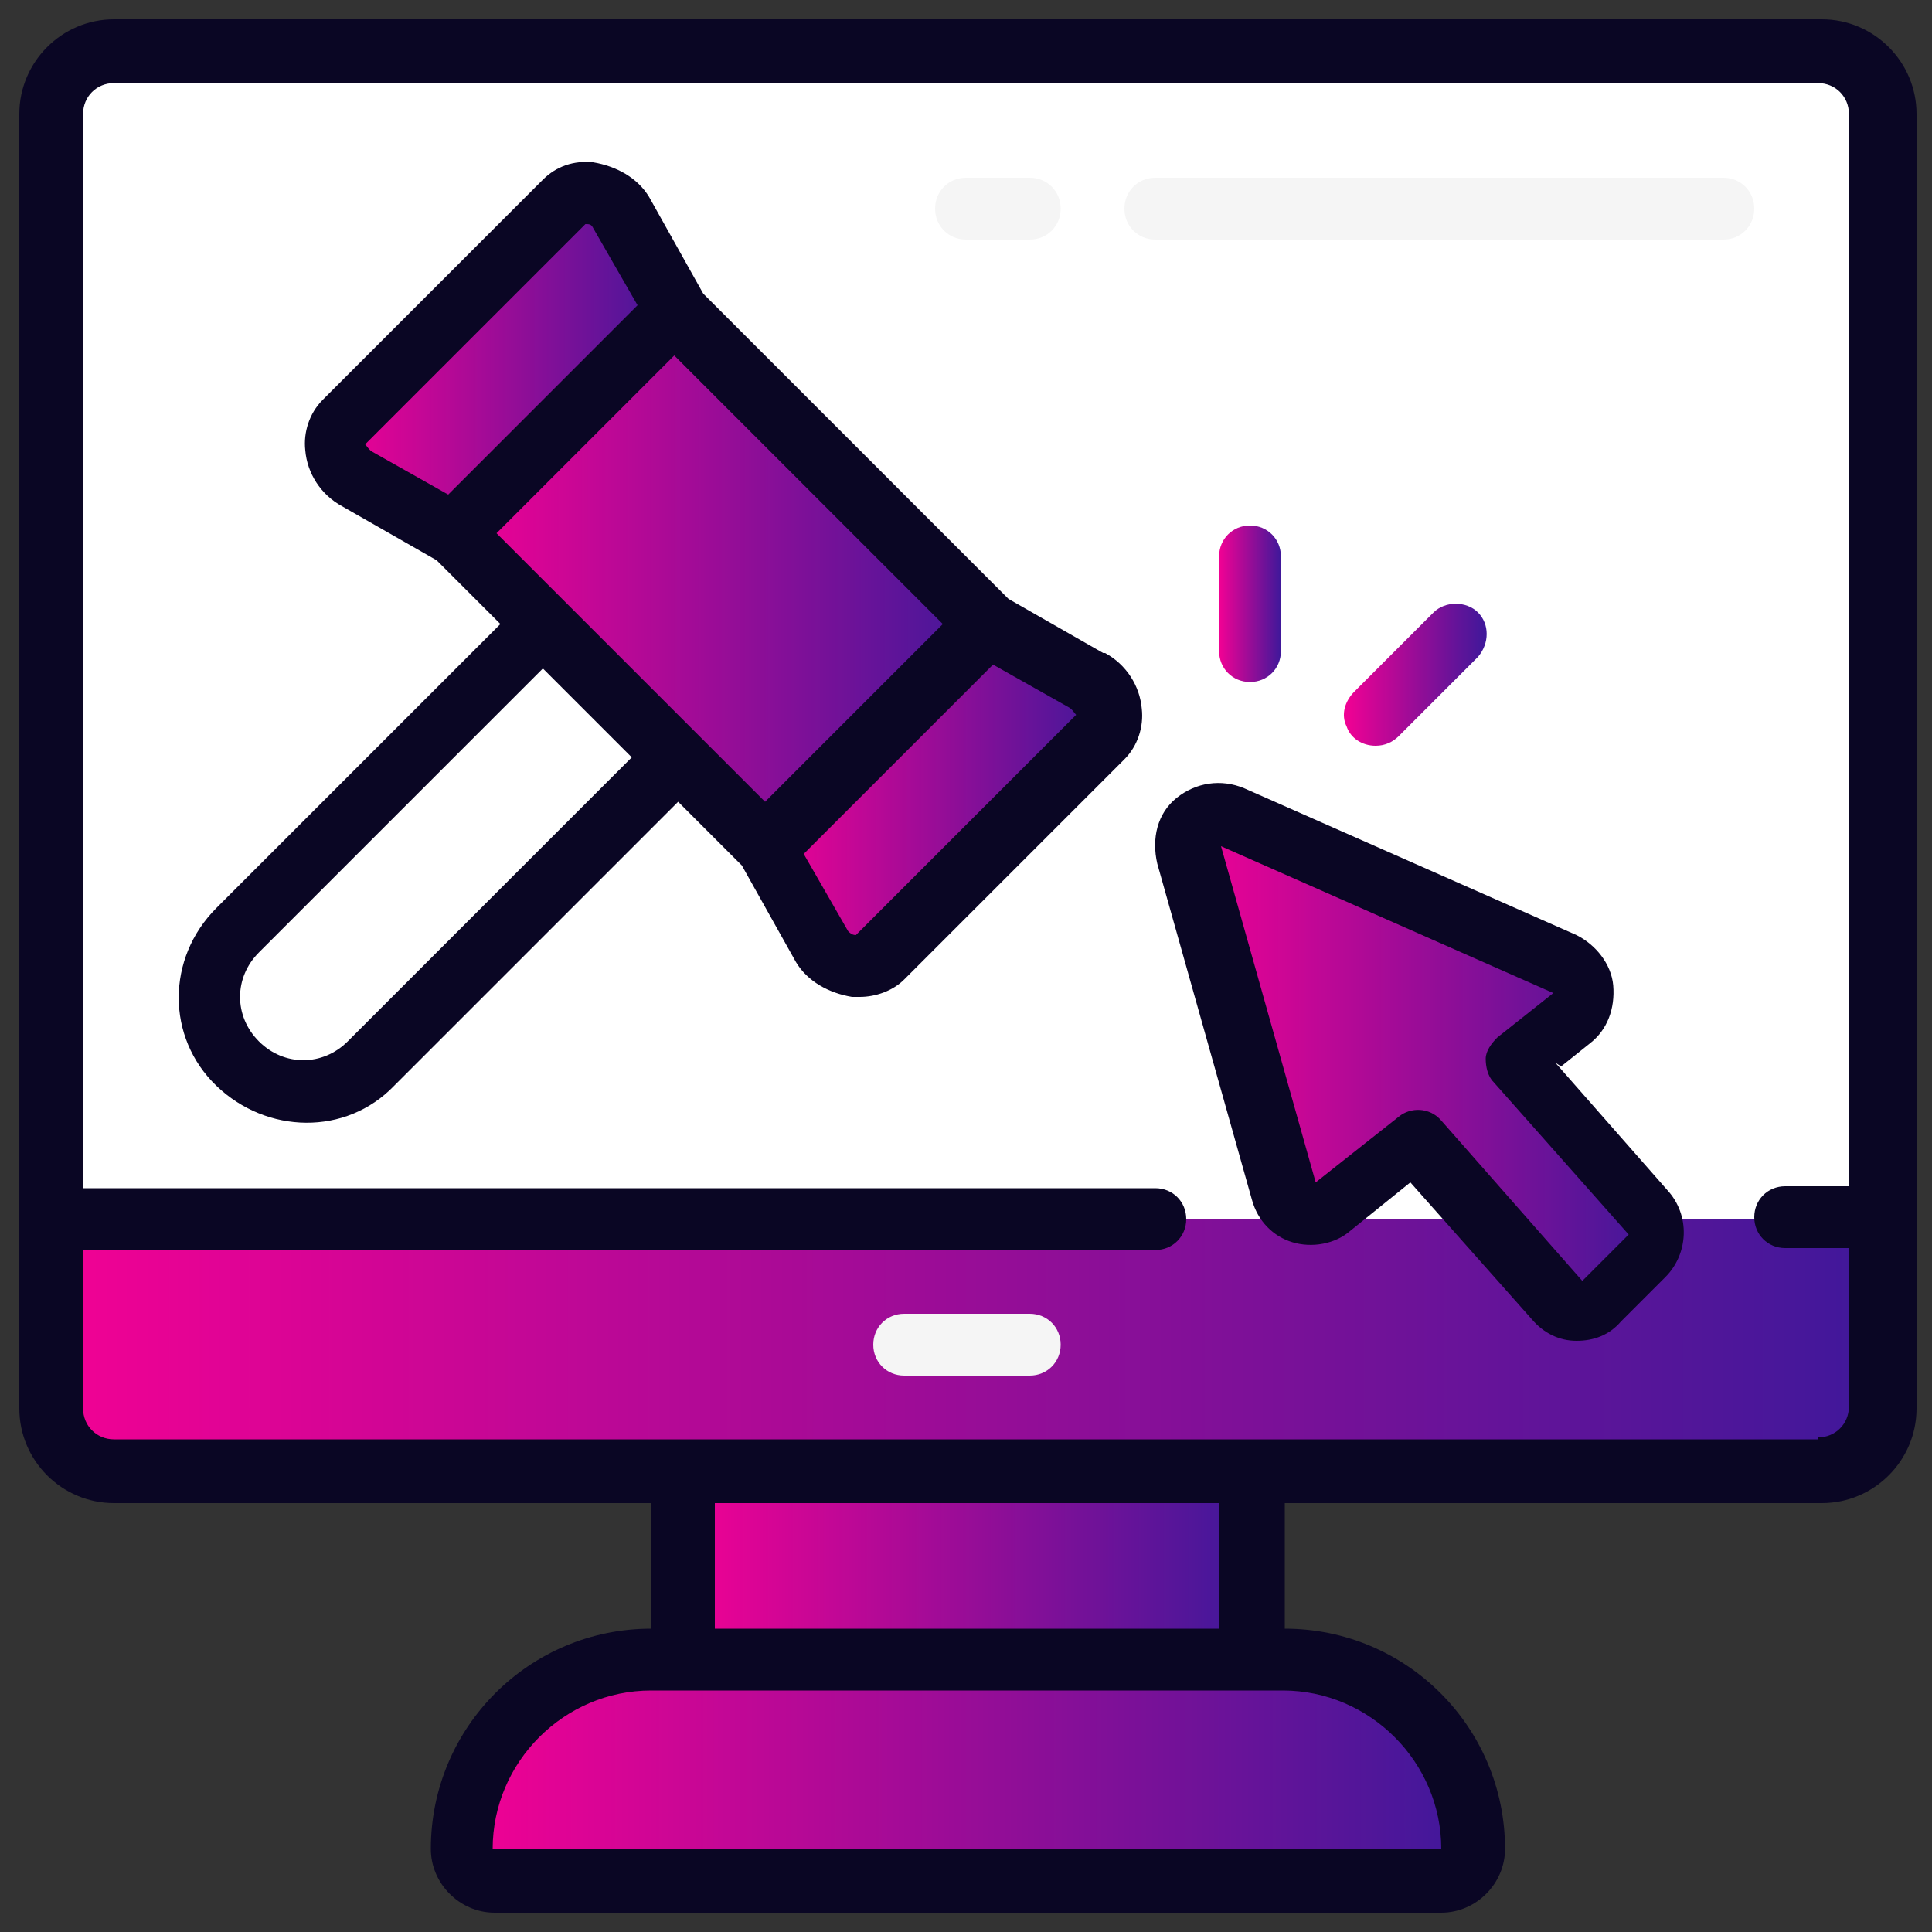 <?xml version="1.0" encoding="UTF-8"?>
<svg xmlns="http://www.w3.org/2000/svg" version="1.1" xmlns:xlink="http://www.w3.org/1999/xlink" viewBox="0 0 100 100">
  <rect x="0" y="0" width="100" height="100" fill="#333333" stroke="none"/>
  <defs>
    <style>
      .cls-1 {
        fill: url(#linear-gradient-2);
      }

      .cls-2 {
        fill: #fff;
      }

      .cls-3 {
        fill: url(#linear-gradient-4);
      }

      .cls-4 {
        fill: url(#linear-gradient-3);
      }

      .cls-5 {
        fill: url(#linear-gradient-5);
      }

      .cls-6 {
        fill: url(#linear-gradient-8);
      }

      .cls-7 {
        fill: url(#linear-gradient-7);
      }

      .cls-8 {
        fill: url(#linear-gradient-9);
      }

      .cls-9 {
        fill: url(#linear-gradient-6);
      }

      .cls-10 {
        fill: #f5f5f5;
      }

      .cls-11 {
        fill: #0a0624;
      }

      .cls-12 {
        fill: url(#linear-gradient);
      }
    </style>
    <linearGradient id="linear-gradient" x1="2.6" y1="69.6" x2="97.4" y2="69.6" gradientUnits="userSpaceOnUse">
      <stop offset="0" stop-color="#f20194"/>
      <stop offset="1" stop-color="#3f189a"/>
    </linearGradient>
    <linearGradient id="linear-gradient-2" x1="35.3" y1="81" x2="64.7" y2="81" xlink:href="#linear-gradient"/>
    <linearGradient id="linear-gradient-3" x1="23.9" y1="91.6" x2="76.1" y2="91.6" xlink:href="#linear-gradient"/>
    <linearGradient id="linear-gradient-4" x1="61.4" y1="55.1" x2="85.8" y2="55.1" xlink:href="#linear-gradient"/>
    <linearGradient id="linear-gradient-5" x1="23.5" y1="30" x2="51.2" y2="30" xlink:href="#linear-gradient"/>
    <linearGradient id="linear-gradient-6" x1="17.3" y1="18.9" x2="35" y2="18.9" xlink:href="#linear-gradient"/>
    <linearGradient id="linear-gradient-7" x1="39.6" y1="41.2" x2="57.3" y2="41.2" xlink:href="#linear-gradient"/>
    <linearGradient id="linear-gradient-8" x1="63.1" y1="31.2" x2="66.3" y2="31.2" xlink:href="#linear-gradient"/>
    <linearGradient id="linear-gradient-9" x1="69.6" y1="34.9" x2="76.9" y2="34.9" xlink:href="#linear-gradient"/>
  </defs>
  <!-- Generator: Adobe Illustrator 28.7.1, SVG Export Plug-In . SVG Version: 1.2.0 Build 142)  -->
  <g>
    <g id="Layer_1">
      <g id="Page-1">
        <g id="_x30_15---Online-Auction">
          <path id="Shape" class="cls-12" d="M97.4,63.1v9.8c0,1.8-1.5,3.3-3.3,3.3H5.9c-1.8,0-3.3-1.5-3.3-3.3v-9.8h94.7Z"/>
          <path id="Shape-2" data-name="Shape" class="cls-2" d="M97.4,5.9v57.2H2.6V5.9c0-1.8,1.5-3.3,3.3-3.3h88.2c1.8,0,3.3,1.5,3.3,3.3Z"/>
          <path id="Rectangle-path" class="cls-1" d="M35.3,76.1h29.4v9.8h-29.4v-9.8Z"/>
          <path id="Shape-3" data-name="Shape" class="cls-4" d="M76.1,95.7c0,.9-.7,1.6-1.6,1.6H25.5c-.9,0-1.6-.7-1.6-1.6,0-5.4,4.4-9.8,9.8-9.8h32.7c2.6,0,5.1,1,6.9,2.9s2.9,4.3,2.9,6.9Z"/>
          <path id="Shape-4" data-name="Shape" class="cls-3" d="M85.4,62.9l-7-7.9,2.9-2.3c.4-.4.7-.9.6-1.5,0-.6-.4-1.1-1-1.3l-17.2-7.6c-.6-.3-1.3-.2-1.7.3s-.7,1.1-.5,1.7l4.9,17.4c.1.5.6.9,1.1,1.1s1.1,0,1.5-.3l4.3-3.4,7.3,8.3c.3.3.7.5,1.2.6.5,0,.9-.2,1.2-.5l2.3-2.3c.6-.6.6-1.6,0-2.2h0Z"/>
          <path id="Shape-5" data-name="Shape" class="cls-2" d="M35,39.3l-15.8,15.8c-1.4,1.4-3.5,1.8-5.3,1.1s-3-2.5-3-4.5c0-1.3.5-2.5,1.4-3.5l15.8-15.8,6.9,6.9Z"/>
          <path id="Rectangle-path-2" data-name="Rectangle-path" class="cls-5" d="M23.5,27.7l11.5-11.5,16.2,16.2-11.5,11.5-16.2-16.2Z"/>
          <path id="Shape-6" data-name="Shape" class="cls-9" d="M35,16.2l-11.5,11.5-5.1-2.9c-.5-.3-.9-.8-1-1.3s0-1.2.4-1.6l11.4-11.4c.5-.4,1.1-.5,1.6-.4s1.1.5,1.3,1l2.9,5.1Z"/>
          <path id="Shape-7" data-name="Shape" class="cls-7" d="M56.9,38.2l-11.4,11.4c-.5.4-1.1.5-1.6.4-.6-.1-1.1-.5-1.3-1l-2.9-5.1,11.5-11.5,5.1,2.9c.5.3.9.8,1,1.3s0,1.2-.4,1.6Z"/>
          <path id="Shape-8" data-name="Shape" class="cls-6" d="M64.7,35.3c-.9,0-1.6-.7-1.6-1.6v-4.9c0-.9.7-1.6,1.6-1.6s1.6.7,1.6,1.6v4.9c0,.9-.7,1.6-1.6,1.6Z"/>
          <path id="Shape-9" data-name="Shape" class="cls-8" d="M71.2,38.6c-.7,0-1.3-.4-1.5-1-.3-.6-.1-1.3.4-1.8l4.1-4.1c.6-.6,1.7-.6,2.3,0s.6,1.6,0,2.3l-4.1,4.1c-.3.3-.7.5-1.2.5h0Z"/>
          <g>
            <path id="Shape-10" data-name="Shape" class="cls-10" d="M53.3,12.4h-3.3c-.9,0-1.6-.7-1.6-1.6s.7-1.6,1.6-1.6h3.3c.9,0,1.6.7,1.6,1.6s-.7,1.6-1.6,1.6Z"/>
            <path id="Shape-11" data-name="Shape" class="cls-10" d="M89.2,12.4h-29.4c-.9,0-1.6-.7-1.6-1.6s.7-1.6,1.6-1.6h29.4c.9,0,1.6.7,1.6,1.6s-.7,1.6-1.6,1.6Z"/>
            <path id="Shape-12" data-name="Shape" class="cls-10" d="M53.3,71.2h-6.5c-.9,0-1.6-.7-1.6-1.6s.7-1.6,1.6-1.6h6.5c.9,0,1.6.7,1.6,1.6s-.7,1.6-1.6,1.6Z"/>
          </g>
          <path id="Shape-13" data-name="Shape" class="cls-11" d="M94.1,1H5.9C3.2,1,1,3.2,1,5.9v67c0,2.7,2.2,4.9,4.9,4.9h27.8v6.5c-6.3,0-11.4,5.1-11.4,11.4,0,1.8,1.5,3.3,3.3,3.3h49c1.8,0,3.3-1.5,3.3-3.3,0-6.3-5.1-11.4-11.4-11.4v-6.5h27.8c2.7,0,4.9-2.2,4.9-4.9V5.9c0-2.7-2.2-4.9-4.9-4.9ZM74.5,95.7H25.5c0-4.5,3.7-8.2,8.2-8.2h32.7c4.5,0,8.2,3.7,8.2,8.2ZM63.1,84.3h-26.1v-6.5h26.1v6.5ZM94.1,74.5H5.9c-.9,0-1.6-.7-1.6-1.6v-8.2h55.5c.9,0,1.6-.7,1.6-1.6s-.7-1.6-1.6-1.6H4.3V5.9c0-.9.7-1.6,1.6-1.6h88.2c.9,0,1.6.7,1.6,1.6v55.5h-3.3c-.9,0-1.6.7-1.6,1.6s.7,1.6,1.6,1.6h3.3v8.2c0,.9-.7,1.6-1.6,1.6Z"/>
          <path id="Shape-14" data-name="Shape" class="cls-11" d="M57.1,33.8l-4.9-2.8-15.8-15.8-2.8-5c-.6-1-1.7-1.6-2.9-1.8-1-.1-1.9.2-2.6.9l-11.4,11.4c-.7.7-1,1.7-.9,2.6.1,1.2.8,2.3,1.9,2.9l4.9,2.8,3.3,3.3-14.7,14.7c-2.6,2.6-2.6,6.7,0,9.2s6.7,2.6,9.2,0l14.7-14.7,3.3,3.3,2.8,5c.6,1,1.7,1.6,2.9,1.8.1,0,.2,0,.4,0,.8,0,1.7-.3,2.3-.9l11.4-11.4c.7-.7,1-1.7.9-2.6-.1-1.2-.8-2.3-1.9-2.9h0ZM44.2,36.9l-4.6,4.6-13.9-13.9,9.2-9.2,13.9,13.9-4.6,4.6ZM18.9,23l11.4-11.4h0c.2,0,.3,0,.4.2l2.3,4-9.8,9.8-3.9-2.2c-.2-.1-.3-.3-.4-.4ZM18,53.9c-1.3,1.3-3.3,1.3-4.6,0s-1.3-3.3,0-4.6l14.7-14.7,4.6,4.6-14.7,14.7ZM44.4,48.4c-.2,0-.3,0-.5-.2l-2.3-4,4.9-4.9,4.9-4.9,3.9,2.2c.2.1.3.3.4.4l-11.4,11.4Z"/>
          <path id="Shape-15" data-name="Shape" class="cls-11" d="M80.8,55.2l1.5-1.2c.9-.7,1.3-1.8,1.2-3-.1-1.1-.9-2.1-1.9-2.6l-17.2-7.6c-1.2-.5-2.5-.3-3.5.5s-1.3,2.1-1,3.4l4.9,17.4c.3,1.1,1.1,1.9,2.1,2.2s2.2.1,3-.6l3.1-2.5,6.3,7.1c.6.7,1.4,1.1,2.3,1.1h0c.9,0,1.7-.3,2.3-1l2.3-2.3c1.2-1.2,1.3-3.2.1-4.5l-5.8-6.6ZM81.9,66.3l-7.3-8.3c-.6-.7-1.6-.7-2.2-.2l-4.3,3.4-4.9-17.4,17.2,7.6-2.9,2.3c-.3.3-.6.7-.6,1.1s.1.9.4,1.2l7,7.9-2.3,2.3Z"/>
        </g>
      </g>
    </g>
  </g>
</svg>